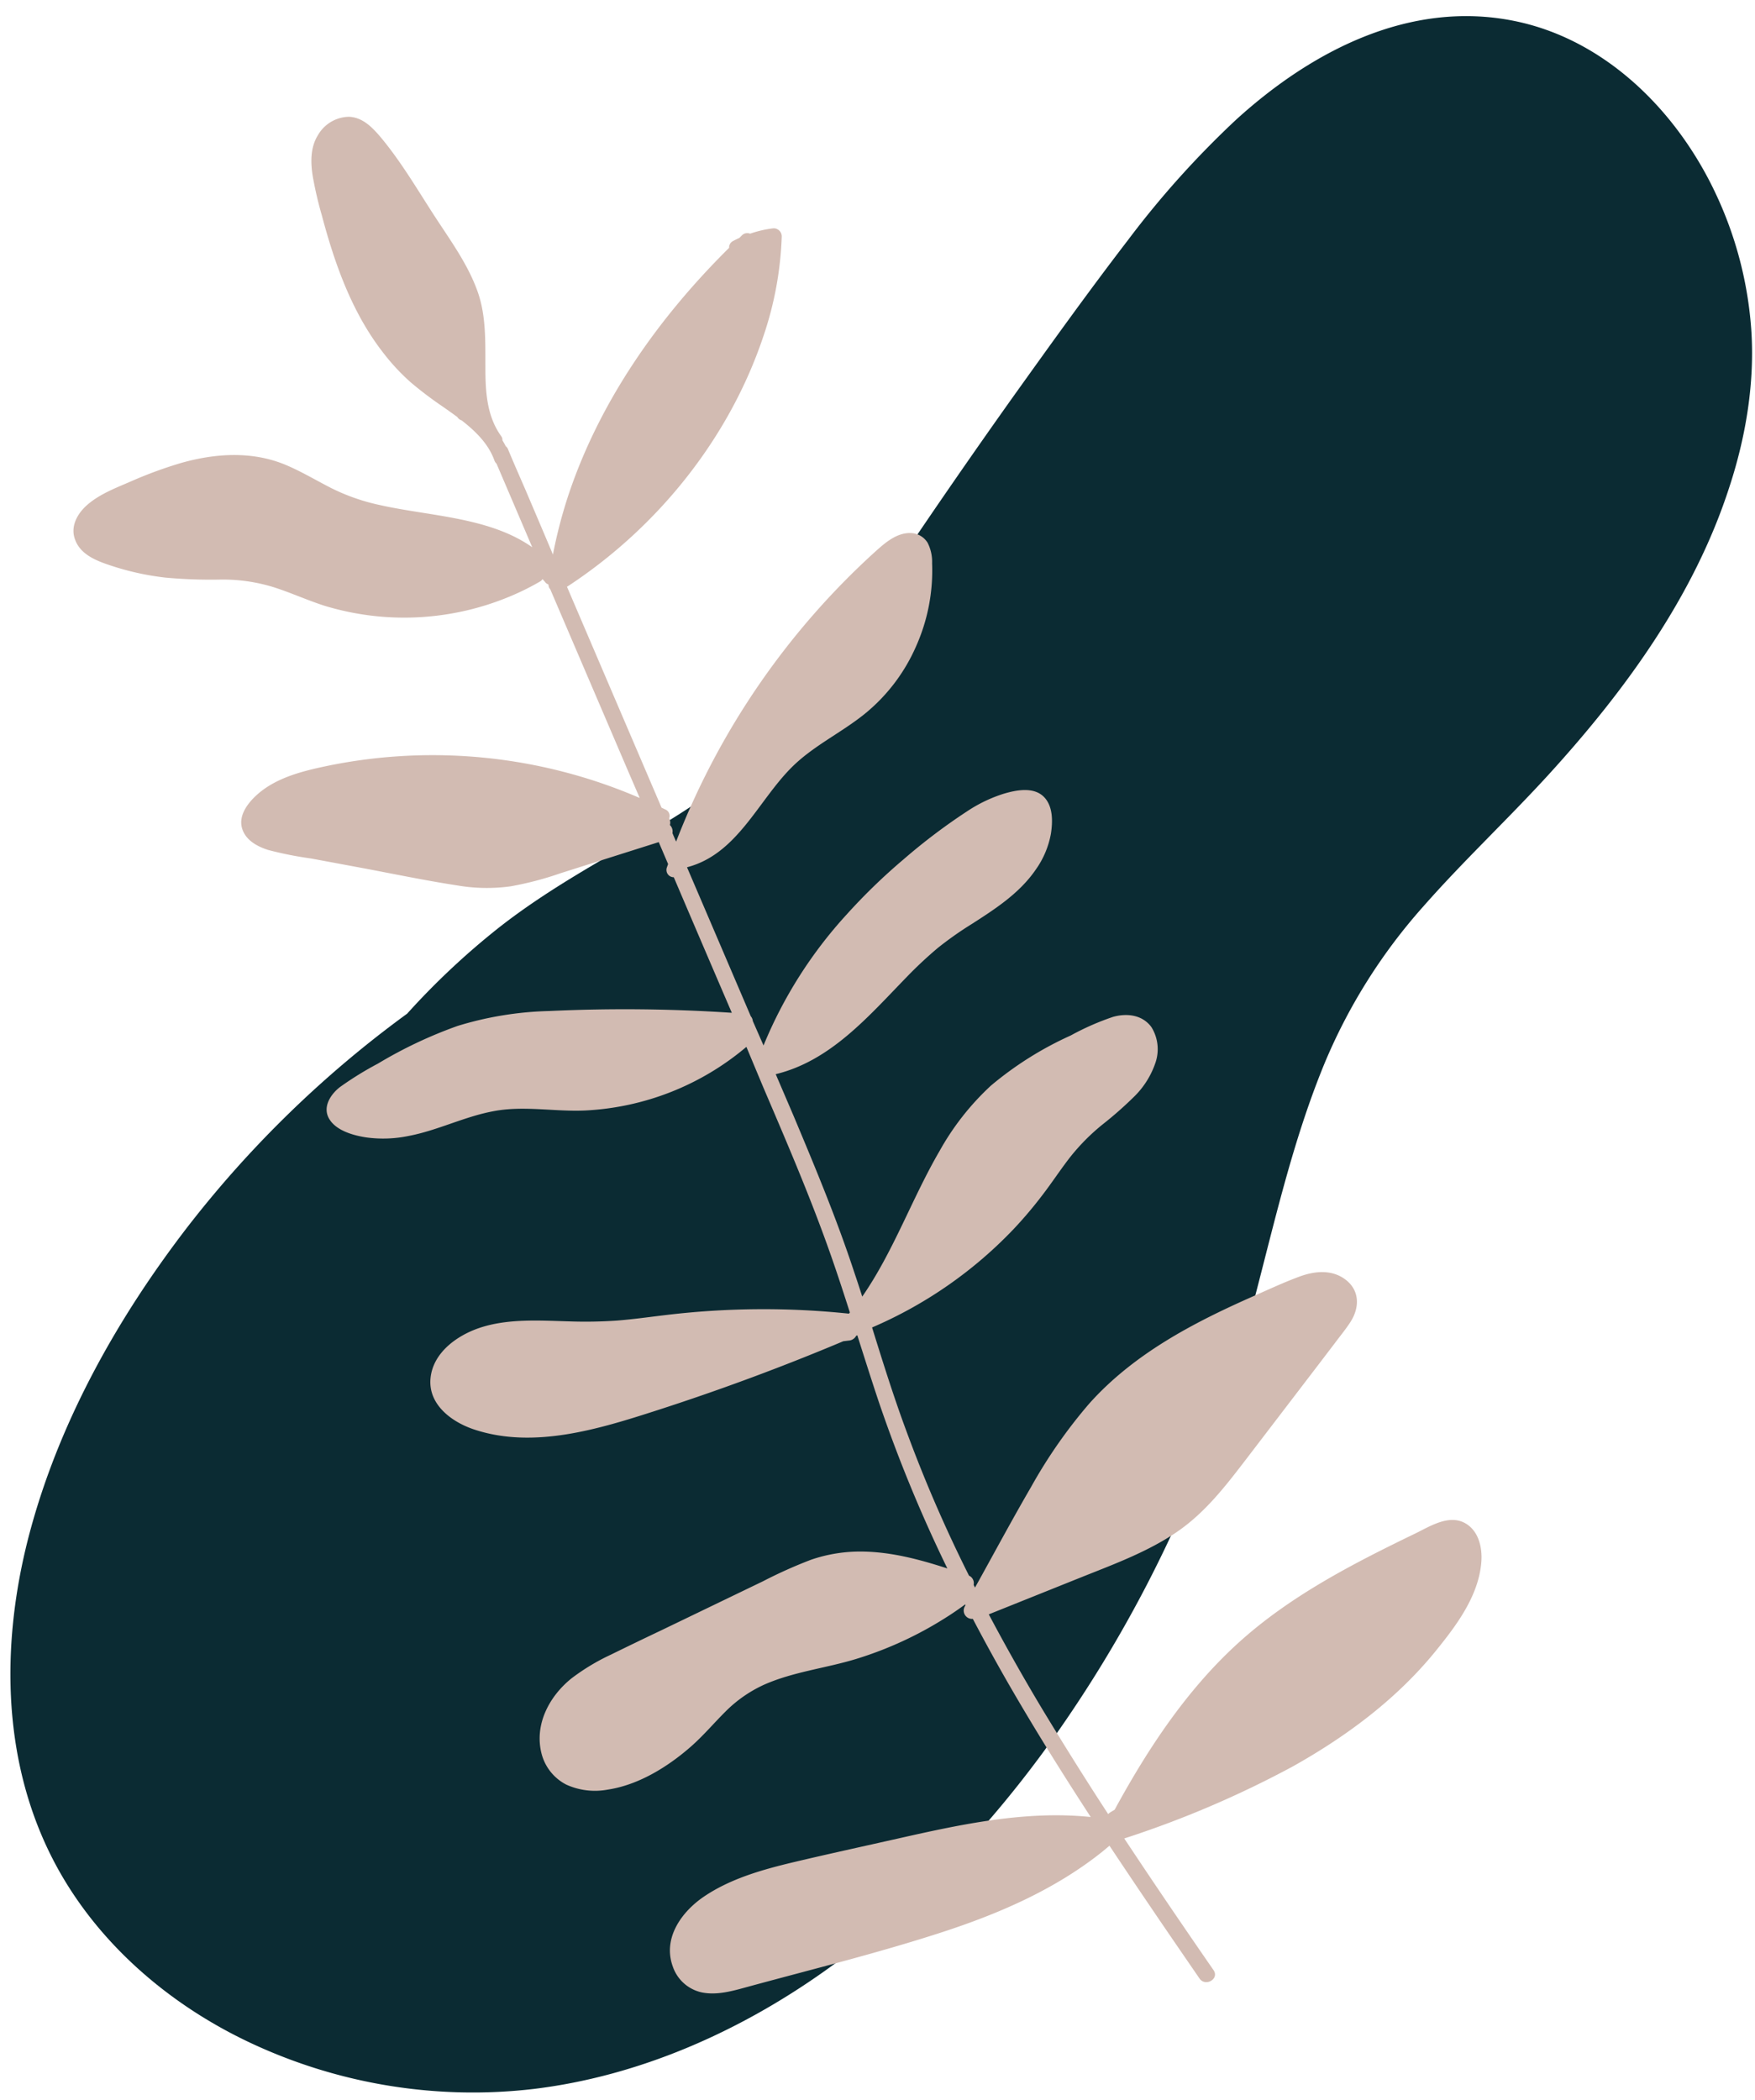 <?xml version="1.0" encoding="UTF-8" standalone="no"?><svg xmlns="http://www.w3.org/2000/svg" xmlns:xlink="http://www.w3.org/1999/xlink" data-name="Layer 2" fill="#000000" height="390.8" preserveAspectRatio="xMidYMid meet" version="1" viewBox="-1.9 -3.0 326.6 390.8" width="326.6" zoomAndPan="magnify"><g id="change1_1"><path d="M319.9,87.71c-6.55,20.23-19.39,37.83-33.58,53.39-7.63,8.36-15.91,16.1-23.38,24.6a104,104,0,0,0-18.28,29c-8.62,20.83-11.86,43.4-19.21,64.66a241.1,241.1,0,0,1-31.29,61c-11.78,16.55-25.91,31.55-42.52,43.33-16,11.37-34.63,19.63-54.23,22a97.43,97.43,0,0,1-52-8.25c-15.65-7.18-29.48-19-37.44-34.42-9.84-19.08-9.69-41.41-4.1-61.74s16.22-39.18,29-55.82a202.6,202.6,0,0,1,41-39.85A139.38,139.38,0,0,1,91.3,169.32c8.46-6.58,17.75-11.72,27-17.08,9.86-5.71,19-12,26.38-20.84,7.71-9.19,13.87-19.68,20.55-29.62q10.52-15.65,21.44-31c7-9.78,14-19.55,21.3-29.05a172.7,172.7,0,0,1,20.22-22.51C242.21,6.49,260.39-3,279.81.88c17,3.4,30.28,16.72,37.48,31.94A71,71,0,0,1,324,58.26C324.69,68.18,323,78.29,319.9,87.71Z" fill="#0b2b33"/></g><g id="change2_1"><path d="M273.76,287.76c-.52,6.21-4.6,11.65-8.39,16.33-7.27,9-16.69,16-26.74,21.62a188.28,188.28,0,0,1-31.31,13.37c5.45,8.23,11,16.38,16.62,24.51,1.12,1.63-1.52,3.15-2.62,1.54l-4.07-5.93q-6.41-9.34-12.68-18.77-.72.61-1.44,1.2c-8.8,7-19.25,11.5-29.89,14.95-11.8,3.83-23.89,6.81-35.86,10.07-2.83.77-5.8,1.68-8.75,1.06a7.34,7.34,0,0,1-5.32-4.79c-1.92-5.25,1.59-10.16,5.76-13,5-3.4,11.05-5.08,16.86-6.46,6.42-1.52,12.87-2.92,19.3-4.37,11.75-2.65,23.79-5.25,35.85-4-5.29-8.12-10.43-16.34-15.28-24.75q-3.45-6-6.66-12.12A1.55,1.55,0,0,1,177.6,296l.18-.35-.06-.12c-1.14.83-2.29,1.63-3.48,2.38a68.76,68.76,0,0,1-16.78,7.76c-5.68,1.74-11.76,2.39-17.21,4.82a24.48,24.48,0,0,0-7.23,5.07c-2.16,2.16-4.13,4.5-6.44,6.51-4.27,3.72-9.68,7.06-15.37,7.92a12.9,12.9,0,0,1-7.73-.93,9,9,0,0,1-4.61-5.81c-1.36-5.4,1.48-10.69,5.64-14a40,40,0,0,1,7.27-4.37c3.06-1.5,6.16-3,9.24-4.46l19.08-9.2a86.83,86.83,0,0,1,8.93-4,28.15,28.15,0,0,1,9.71-1.52c5.36.09,10.58,1.49,15.66,3.14a267.11,267.11,0,0,1-12.76-31c-1.38-4.12-2.68-8.25-4-12.39l-.21.1a1.68,1.68,0,0,1-1.39.89l-1,.12Q138,253.73,120.3,259.44c-10.65,3.43-22.87,7.25-34,3.53-4.17-1.39-8.61-4.67-8.07-9.62.5-4.63,4.79-7.76,8.9-9.2,5.37-1.87,11.44-1.43,17-1.28a85.6,85.6,0,0,0,8.77-.15c3.12-.25,6.22-.69,9.33-1.06a152.64,152.64,0,0,1,33.85-.23,1.81,1.81,0,0,1,.18-.21c-1.38-4.31-2.79-8.62-4.33-12.87-3.56-9.87-7.71-19.5-11.83-29.14L137,191.79a50.29,50.29,0,0,1-30.06,11.84c-5.66.25-11.4-.95-17,.13-5.42,1-10.41,3.59-15.83,4.61a23.15,23.15,0,0,1-7.83.27c-2.28-.34-5.32-1.17-6.72-3.15-1.6-2.23-.1-4.71,1.75-6.18a61.3,61.3,0,0,1,7.13-4.41,82.46,82.46,0,0,1,14.8-7,63.13,63.13,0,0,1,17.05-2.78,301.15,301.15,0,0,1,34,.33q-5.42-12.6-10.8-25.22a1.36,1.36,0,0,1-1.28-1.84c.07-.2.15-.41.22-.62l-1.74-4.08-18.27,5.79a60.88,60.88,0,0,1-9.3,2.44,32.42,32.42,0,0,1-9.93-.17c-6-.92-11.9-2.16-17.84-3.27L56,156.74a68.1,68.1,0,0,1-8-1.59c-1.94-.62-4-1.7-4.75-3.72-.9-2.37.7-4.67,2.36-6.26,3.62-3.45,8.78-4.7,13.54-5.69a97.18,97.18,0,0,1,58,6l-2-4.63-14.65-34.21a1.21,1.21,0,0,1-.32-.77.39.39,0,0,1-.06-.15,1.07,1.07,0,0,1-.53-.36c-.16-.21-.35-.4-.53-.61a1.32,1.32,0,0,1-.51.48c-1.34.77-2.7,1.48-4.09,2.11a51,51,0,0,1-35.92,2.39c-3.13-1-6.11-2.36-9.23-3.38a31.9,31.9,0,0,0-10.09-1.51,92.25,92.25,0,0,1-10.38-.37,50.35,50.35,0,0,1-9.92-2.17c-2.66-.87-5.78-2-6.83-4.85-1-2.56.51-5.08,2.46-6.69,2.32-1.93,5.19-3,7.92-4.19a78.6,78.6,0,0,1,9.38-3.44c6.28-1.77,13-2.22,19.17.27,3,1.23,5.79,2.92,8.69,4.4A38,38,0,0,0,68.91,91c9.26,2.07,20.3,2.22,28.24,7.83L90.5,83.27a1.45,1.45,0,0,1-.39-.59C89,79.56,86.57,77.22,84,75.21a1.36,1.36,0,0,1-.79-.61c-.86-.64-1.73-1.25-2.58-1.85a70.4,70.4,0,0,1-6.11-4.62,39.75,39.75,0,0,1-5.21-5.63C63.58,55.1,60.38,46.07,58,37.1a70,70,0,0,1-1.72-7.42c-.39-2.54-.42-5.3,1-7.55A6.78,6.78,0,0,1,63,18.73c2.58.07,4.42,2,6,3.87,3.62,4.35,6.53,9.26,9.58,14S85,45.83,86.89,51c1.7,4.57,1.52,9.52,1.54,14.32,0,4.48.23,9.09,2.95,12.85a1.18,1.18,0,0,1,.22.75c.21.36.42.72.61,1.1a1.36,1.36,0,0,1,.43.57c1,2.42,2.07,4.84,3.12,7.26Q98.39,94,101,100.18a89.47,89.47,0,0,1,2.79-10.79c5.83-17.66,16.84-33.26,30-46.28a1.31,1.31,0,0,1,.75-1.27,12,12,0,0,1,1.14-.56l.48-.48a1.41,1.41,0,0,1,1.53-.32,20.57,20.57,0,0,1,4.36-1A1.51,1.51,0,0,1,143.58,41a64.13,64.13,0,0,1-3.36,18.4c-6.35,19.1-19.71,35.72-36.49,46.71a.45.45,0,0,0-.12.06q8.63,20.16,17.27,40.33l.33.78.73.35a1.29,1.29,0,0,1,.69,1.65,1.64,1.64,0,0,1,.14,1.23,1.67,1.67,0,0,1,.47,1.5c.22.54.45,1.06.68,1.59a142.09,142.09,0,0,1,37-53.9c1.83-1.65,4-3.58,6.64-3.52A3.83,3.83,0,0,1,170.73,98a7.8,7.8,0,0,1,.83,3.8,34.55,34.55,0,0,1-3,15.5,33.41,33.41,0,0,1-9.49,12.49c-4.41,3.58-9.69,6-13.72,10.07-6.24,6.27-10.1,16.1-19.4,18.51q5.94,13.86,11.87,27.73a1.55,1.55,0,0,1,.37.87q1,2.28,2,4.56a82.46,82.46,0,0,1,15.53-24.44,109.17,109.17,0,0,1,10.54-10.2,110.61,110.61,0,0,1,11.92-9,26.75,26.75,0,0,1,6.74-3.21c2.33-.69,5.56-1.32,7.46.61,1.71,1.74,1.64,4.61,1.29,6.84a16.56,16.56,0,0,1-2.83,6.69c-3,4.38-7.49,7.28-11.9,10.11a65.33,65.33,0,0,0-6.29,4.43,76.63,76.63,0,0,0-5.89,5.51c-7,7.19-14.08,15.53-24.3,18,1.13,2.64,2.27,5.29,3.4,7.94,4,9.53,8,19.13,11.24,29,.5,1.47,1,3,1.46,4.45,5.84-8.44,9.24-18.25,14.38-27.08A49,49,0,0,1,182.51,199a63.81,63.81,0,0,1,14.85-9.33,48.71,48.71,0,0,1,7.87-3.46c2.59-.73,5.47-.39,7.15,1.91a7.79,7.79,0,0,1,.74,6.64,16,16,0,0,1-4,6.33,70.35,70.35,0,0,1-5.88,5.17,38.94,38.94,0,0,0-6,6.06c-1.82,2.34-3.43,4.82-5.24,7.16a77,77,0,0,1-5.36,6.31A79.88,79.88,0,0,1,160.39,244c2,6.42,4,12.85,6.35,19.18a259.8,259.8,0,0,0,11.69,27,1.52,1.52,0,0,1,.86,1.71c.09.17.17.35.25.51l.59-1.05c3.26-5.89,6.46-11.84,9.85-17.67a93.46,93.46,0,0,1,10.82-15.51c8.26-9.25,19.38-15.06,30.58-20,2.83-1.25,5.66-2.57,8.56-3.64s6.16-1.36,8.7.68,2.43,5.14.83,7.68c-.87,1.38-1.95,2.66-2.94,4l-3.21,4.21q-6.49,8.49-13,17c-4,5.22-7.91,10.4-13.43,14.1-5.19,3.48-11.1,5.71-16.87,8l-17.91,7.18q4.74,8.94,9.94,17.61c4,6.61,8.07,13.11,12.28,19.56a1.74,1.74,0,0,1,.38-.32l.83-.51a1.09,1.09,0,0,0,.08-.15c6.07-11.13,13.19-21.92,22.56-30.54,9.71-8.93,21.53-15,33.31-20.7,2.72-1.32,6.25-3.62,9.29-1.9C273.33,281.87,274,285.09,273.76,287.76Z" fill="#d2bbb2"/></g></svg>